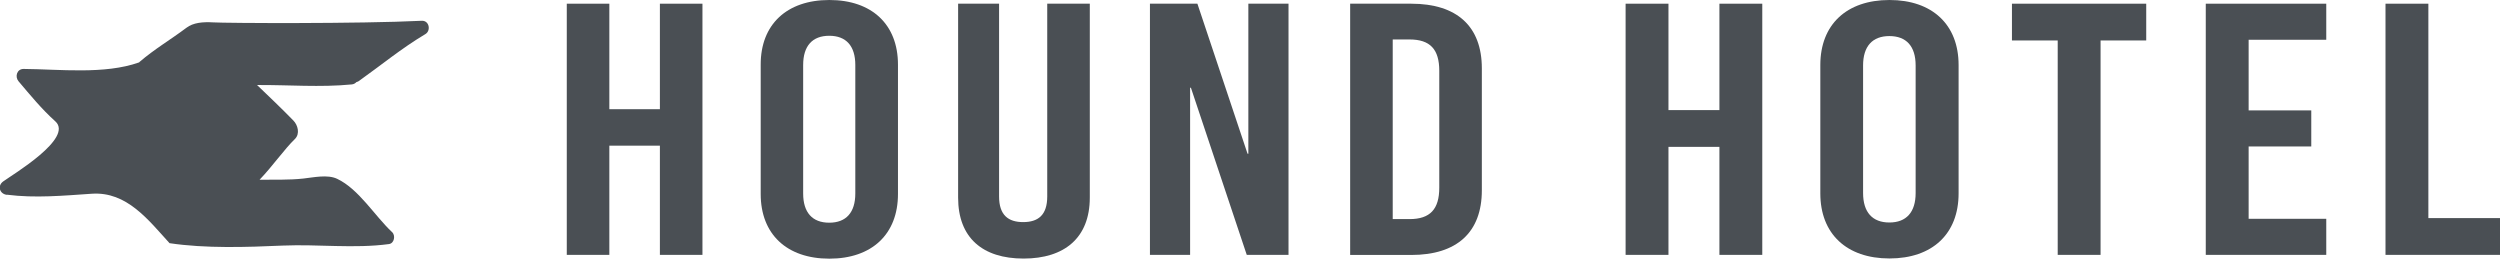 <?xml version="1.0" encoding="UTF-8"?>
<svg id="_레이어_2" data-name="레이어_2" xmlns="http://www.w3.org/2000/svg" viewBox="0 0 250.23 25.88">
  <defs>
    <style>
      .cls-1 {
        fill: #4a4f54;
      }
    </style>
  </defs>
  <g id="Layer_1">
    <g>
      <path class="cls-1" d="M.71,19.49c2.81.36,5.67.09,8.49-.1,3.5-.23,5.65,2.63,7.77,4.95,3.6.54,7.72.4,11.35.24,3.52-.15,7.12.32,10.61-.15.54-.07.68-.87.31-1.2-1.75-1.64-3.32-4.3-5.49-5.33-.96-.46-2.37-.14-3.38-.03-1.45.16-2.93.1-4.39.12,1.3-1.35,2.45-3.02,3.54-4.08.53-.52.29-1.4-.16-1.85-1.18-1.21-2.41-2.38-3.63-3.55,3.16-.02,6.32.25,9.48-.06.2-.02.35-.11.46-.23.07-.02.15-.05.22-.09,2.32-1.65,4.25-3.26,6.69-4.72.57-.34.39-1.37-.37-1.33-6.29.31-19.66.24-20.88.16-1.02-.06-1.99.02-2.67.54-1.61,1.21-3.17,2.11-4.71,3.43.02,0,.02.01-.04.04-3.44,1.22-7.95.68-11.55.65-.67,0-.89.77-.51,1.23,1.17,1.38,2.33,2.8,3.68,4.01,1.88,1.68-4.26,5.33-5.21,6.02-.61.44-.36,1.25.36,1.34"/>
      <polygon class="cls-1" points="66.05 25.51 66.05 14.58 60.99 14.58 60.99 25.51 56.73 25.51 56.73 .37 60.99 .37 60.99 10.93 66.05 10.93 66.05 .37 70.31 .37 70.31 25.51 66.05 25.51"/>
      <path class="cls-1" d="M89.88,6.47v12.95c0,4.02-2.61,6.47-6.87,6.47s-6.87-2.45-6.87-6.47V6.47C76.13,2.45,78.75,0,83.01,0s6.87,2.45,6.87,6.47M80.39,6.5v12.87c0,1.9.92,2.92,2.61,2.92s2.61-1.02,2.61-2.92V6.5c0-1.9-.92-2.92-2.61-2.92s-2.61,1.02-2.61,2.92"/>
      <path class="cls-1" d="M109.08,19.78c0,4.02-2.53,6.1-6.63,6.1s-6.55-2.08-6.55-6.1V.37h4.1v19.3c0,1.86.92,2.56,2.41,2.56s2.41-.69,2.41-2.56V.37h4.26v19.41Z"/>
      <polygon class="cls-1" points="124.79 25.51 119.2 8.78 119.12 8.78 119.12 25.51 115.1 25.51 115.1 .37 119.85 .37 124.87 15.39 124.95 15.39 124.95 .37 128.97 .37 128.97 25.51 124.79 25.51"/>
      <path class="cls-1" d="M141.25.37c4.58,0,7.07,2.27,7.07,6.47v12.21c0,4.2-2.49,6.47-7.07,6.47h-6.11V.37h6.11ZM139.4,21.93h1.69c2.05,0,2.97-.99,2.97-3.14V7.09c0-2.16-.92-3.14-2.97-3.14h-1.69v17.99Z"/>
      <polygon class="cls-1" points="172.1 25.51 172.1 14.7 167 14.7 167 25.51 162.71 25.51 162.71 .37 167 .37 167 11.02 172.1 11.02 172.1 .37 176.39 .37 176.39 25.51 172.1 25.51"/>
      <path class="cls-1" d="M196.04,6.51v12.85c0,4.05-2.63,6.51-6.92,6.51s-6.92-2.47-6.92-6.51V6.51c0-4.05,2.63-6.51,6.92-6.51s6.92,2.47,6.92,6.51M186.48,6.55v12.77c0,1.92.93,2.95,2.63,2.95s2.63-1.03,2.63-2.95V6.55c0-1.92-.93-2.94-2.63-2.94s-2.63,1.03-2.63,2.94"/>
      <polygon class="cls-1" points="210.25 4.05 210.25 25.51 205.96 25.51 205.96 4.05 201.38 4.05 201.38 .37 214.82 .37 214.82 4.05 210.25 4.05"/>
      <polygon class="cls-1" points="225.07 3.98 225.07 11.05 231.34 11.05 231.34 14.66 225.07 14.66 225.07 21.9 232.84 21.9 232.84 25.51 220.78 25.51 220.78 .37 232.84 .37 232.84 3.98 225.07 3.98"/>
      <polygon class="cls-1" points="250.23 21.83 250.23 25.51 238.77 25.51 238.77 .37 243.06 .37 243.06 21.83 250.23 21.83"/>
    </g>
  </g>
</svg>